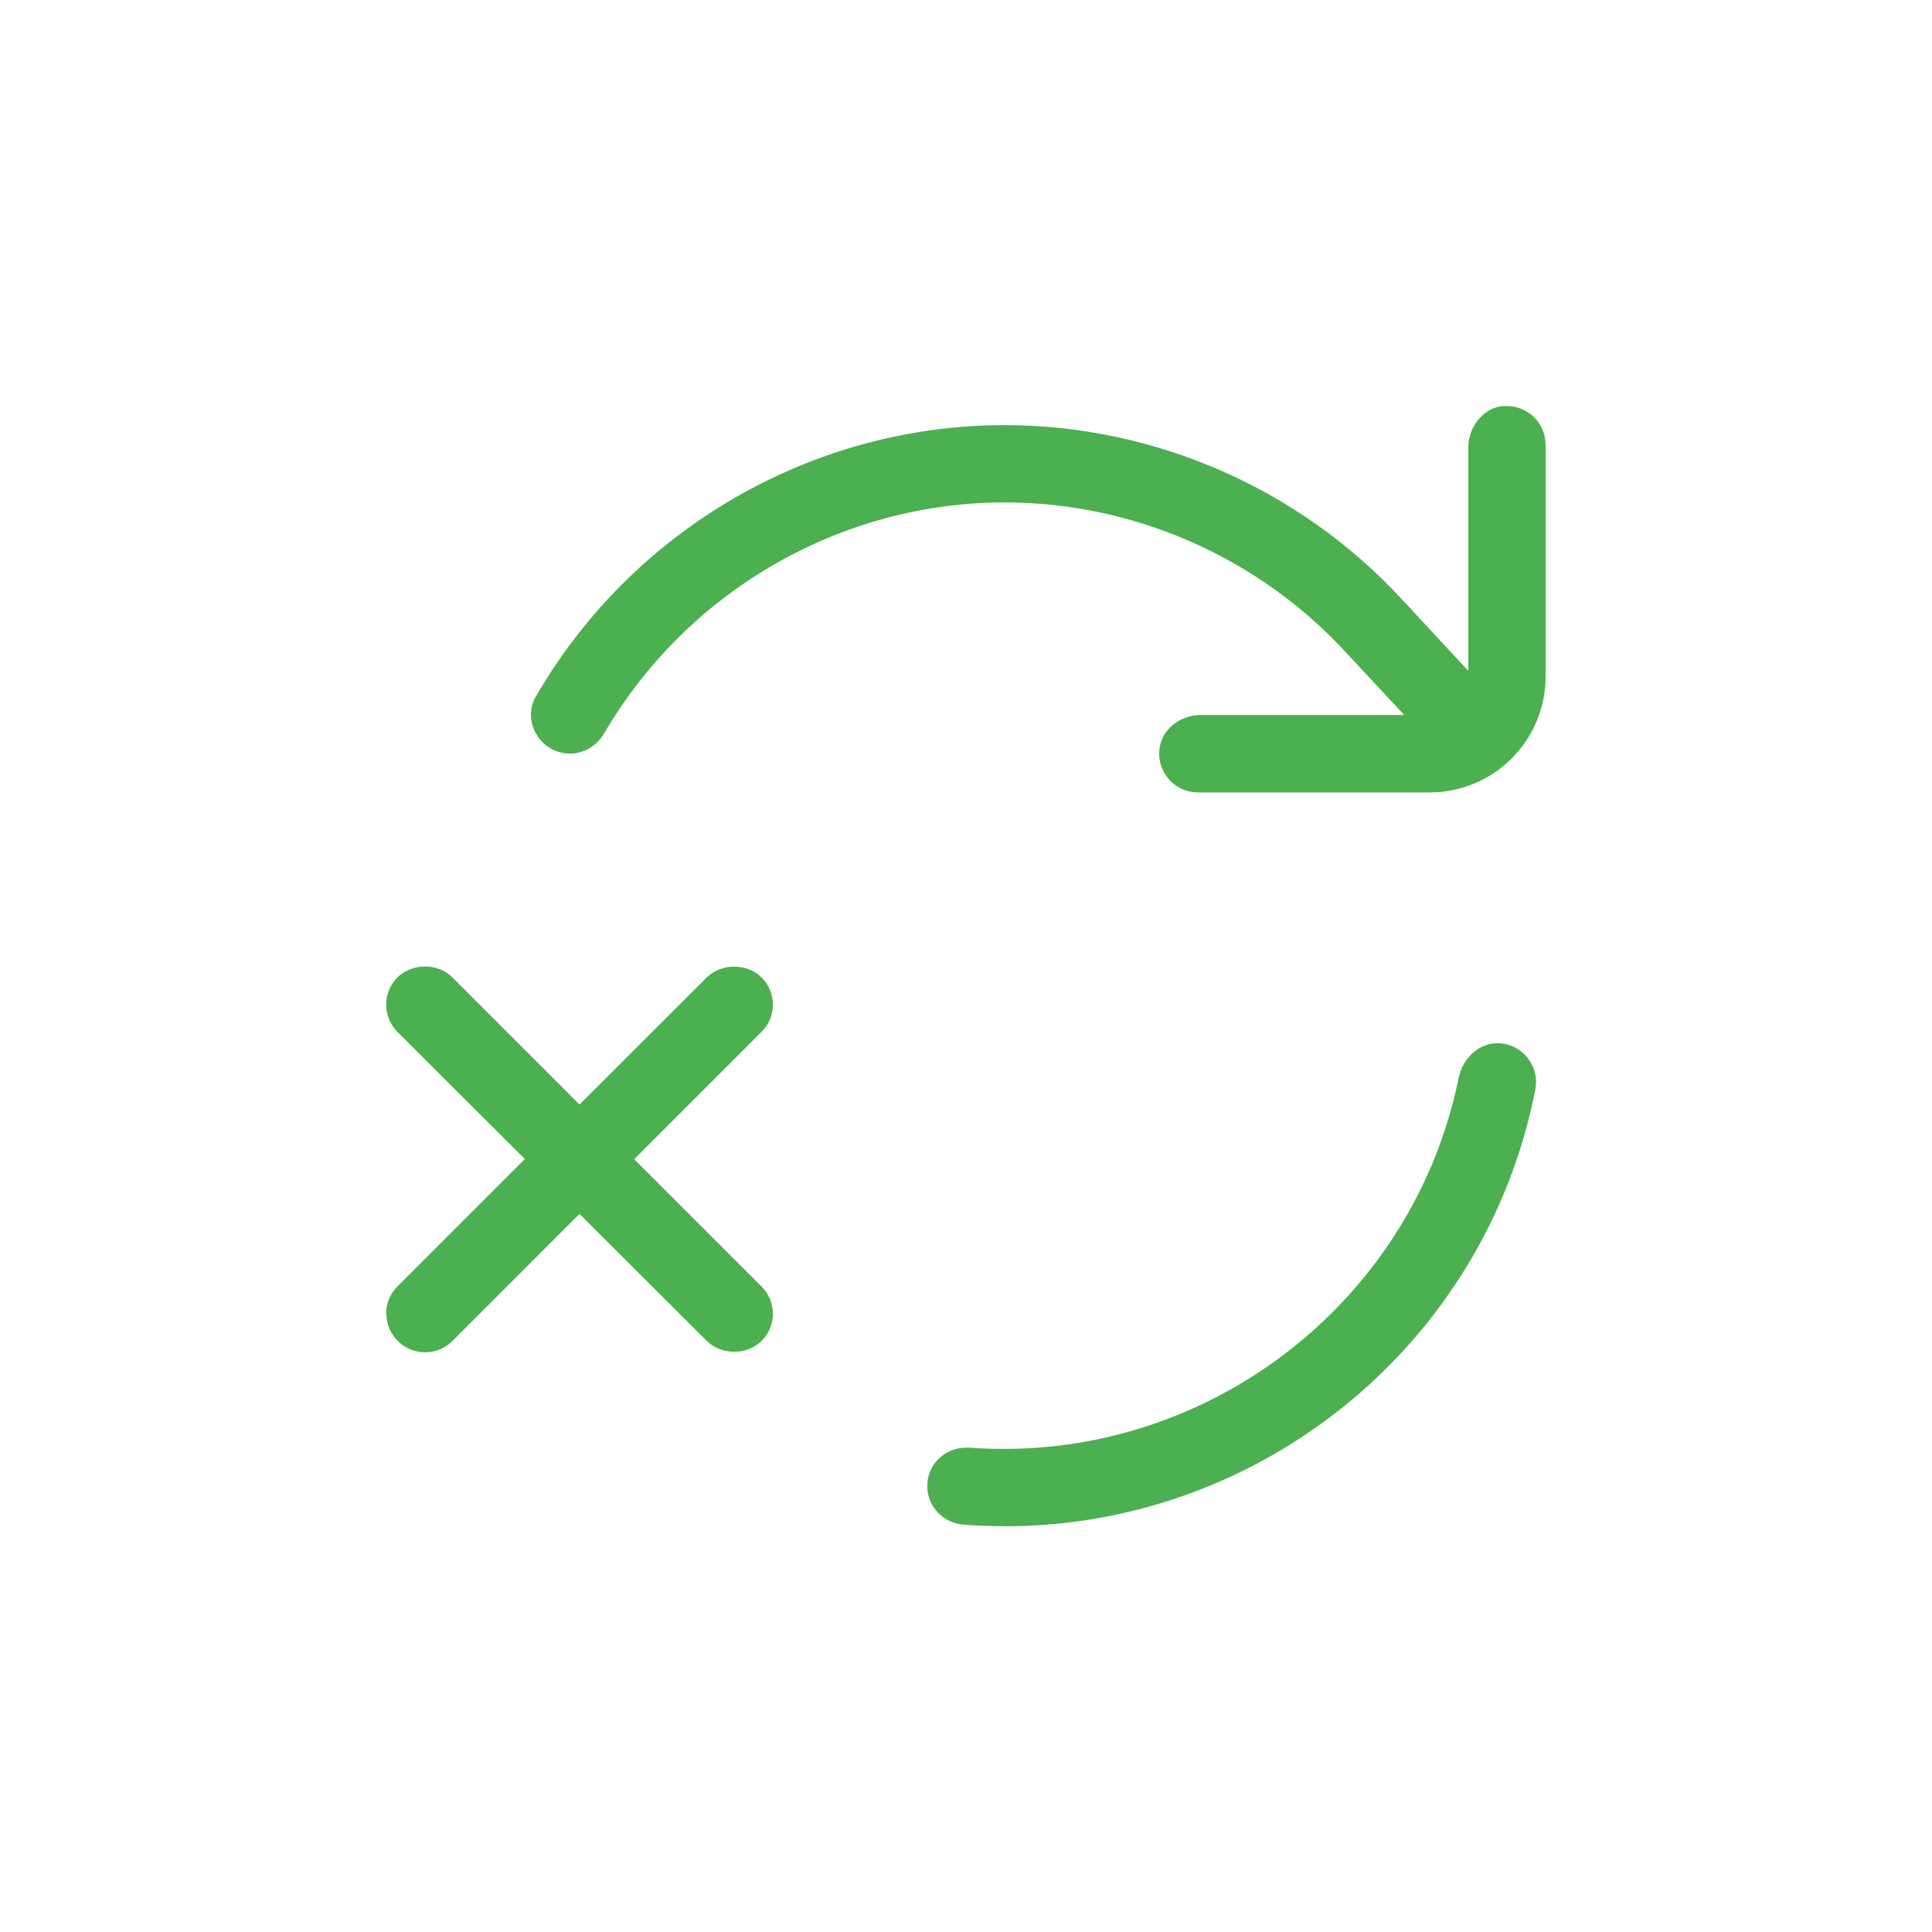 <svg width="20" height="20" viewBox="0 0 20 20" fill="none" xmlns="http://www.w3.org/2000/svg">
<path d="M10.4 15.8C13.072 15.8 15.384 13.898 15.894 11.276C15.916 11.164 15.887 11.048 15.819 10.958C15.749 10.866 15.648 10.81 15.531 10.8C15.331 10.784 15.145 10.938 15.099 11.162C14.623 13.502 12.455 15.164 10.037 14.986H10.003C9.897 14.986 9.801 15.024 9.725 15.094C9.643 15.169 9.599 15.272 9.599 15.384C9.599 15.595 9.763 15.768 9.981 15.784C10.119 15.794 10.259 15.799 10.399 15.799L10.4 15.8Z" fill="#4CAF50"/>
<path d="M15.56 4.202C15.358 4.223 15.2 4.413 15.2 4.634V6.945L14.506 6.197C13.448 5.055 11.95 4.401 10.4 4.401C8.408 4.401 6.55 5.477 5.548 7.209C5.477 7.329 5.48 7.474 5.55 7.597C5.624 7.725 5.756 7.801 5.902 7.801C6.048 7.801 6.178 7.721 6.256 7.589C7.116 6.117 8.704 5.201 10.4 5.201C11.724 5.201 13.002 5.757 13.908 6.727L14.536 7.401H12.434C12.209 7.401 12.02 7.559 12.002 7.761C11.99 7.877 12.027 7.985 12.104 8.071C12.18 8.156 12.288 8.203 12.4 8.203H14.8C15.462 8.203 16 7.665 16 7.003V4.603C16 4.492 15.952 4.383 15.868 4.307C15.784 4.231 15.674 4.195 15.558 4.205L15.56 4.202Z" fill="#4CAF50"/>
<path d="M4 13.6C4 13.706 4.042 13.808 4.118 13.882C4.274 14.038 4.528 14.038 4.684 13.882L5.999 12.566L7.317 13.882C7.465 14.03 7.735 14.03 7.883 13.882C7.959 13.806 8.001 13.706 8.001 13.6C8.001 13.494 7.959 13.392 7.883 13.318L6.565 12L7.883 10.682C7.959 10.606 8.001 10.506 8.001 10.4C8.001 10.294 7.959 10.192 7.883 10.118C7.735 9.97 7.465 9.97 7.317 10.118L5.999 11.434L4.681 10.116C4.607 10.041 4.503 10.005 4.399 10.005C4.295 10.005 4.191 10.044 4.115 10.117C3.959 10.273 3.959 10.527 4.115 10.683L5.433 11.998L4.115 13.316C4.039 13.392 3.997 13.492 3.997 13.598L4 13.6Z" fill="#4CAF50"/>
</svg>
